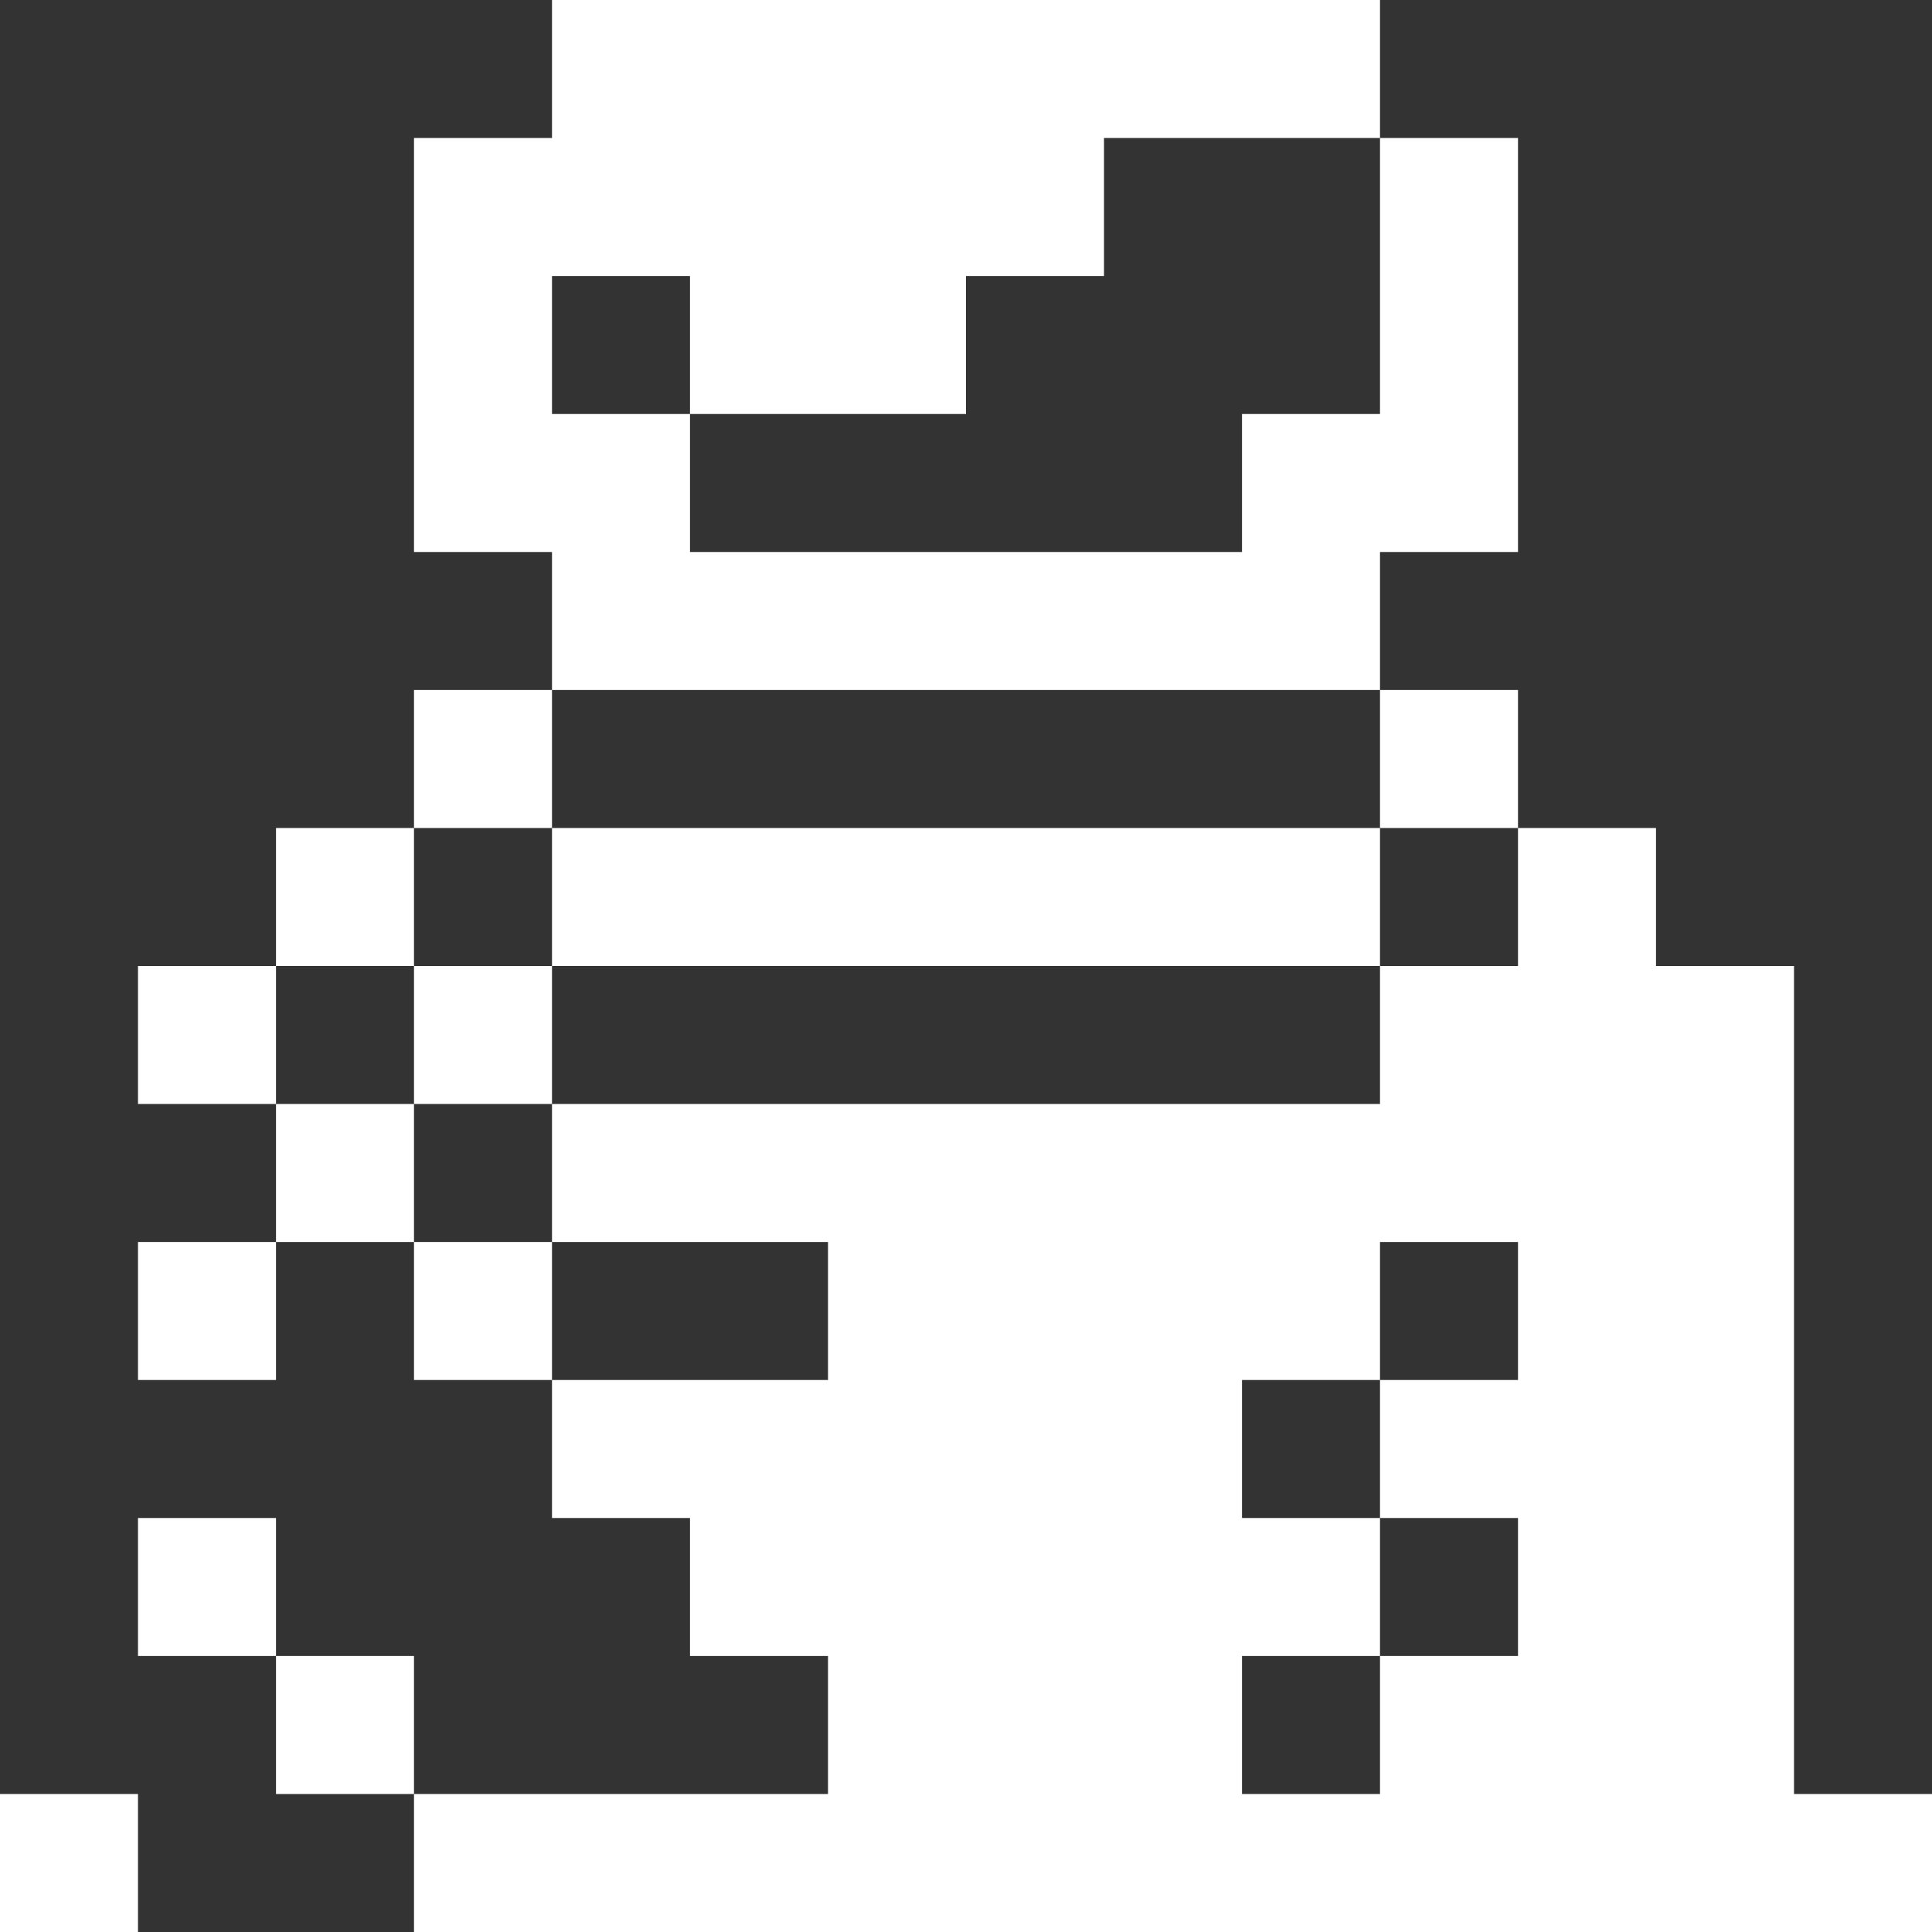 <svg width="14" height="14" viewBox="0 0 14 14" fill="none" xmlns="http://www.w3.org/2000/svg">
<rect x="0" y="0" width="14" height="14" fill="#333333" stroke="none"/>
<path d="M1 13H0V14H1V13Z" fill="white"/>
<path d="M13 7H12V6H11V7H10V8H4V9H6V10H4V11H5V12H6V13H3V14H14V13H13V7ZM9 13V12H10V11H9V10H10V9H11V10H10V11H11V12H10V13H9Z" fill="white"/>
<path d="M3 12H2V13H3V12Z" fill="white"/>
<path d="M2 11H1V12H2V11Z" fill="white"/>
<path d="M4 9H3V10H4V9Z" fill="white"/>
<path d="M2 9H1V10H2V9Z" fill="white"/>
<path d="M3 8H2V9H3V8Z" fill="white"/>
<path d="M4 7H3V8H4V7Z" fill="white"/>
<path d="M2 7H1V8H2V7Z" fill="white"/>
<path d="M10 6H4V7H10V6Z" fill="white"/>
<path d="M3 6H2V7H3V6Z" fill="white"/>
<path d="M11 5H10V6H11V5Z" fill="white"/>
<path d="M4 5H3V6H4V5Z" fill="white"/>
<path d="M10 5V4H11V1H10V3H9V4H5V3H4V2H5V3H7V2H8V1H10V0H4V1H3V4H4V5H10Z" fill="white"/>
</svg>
